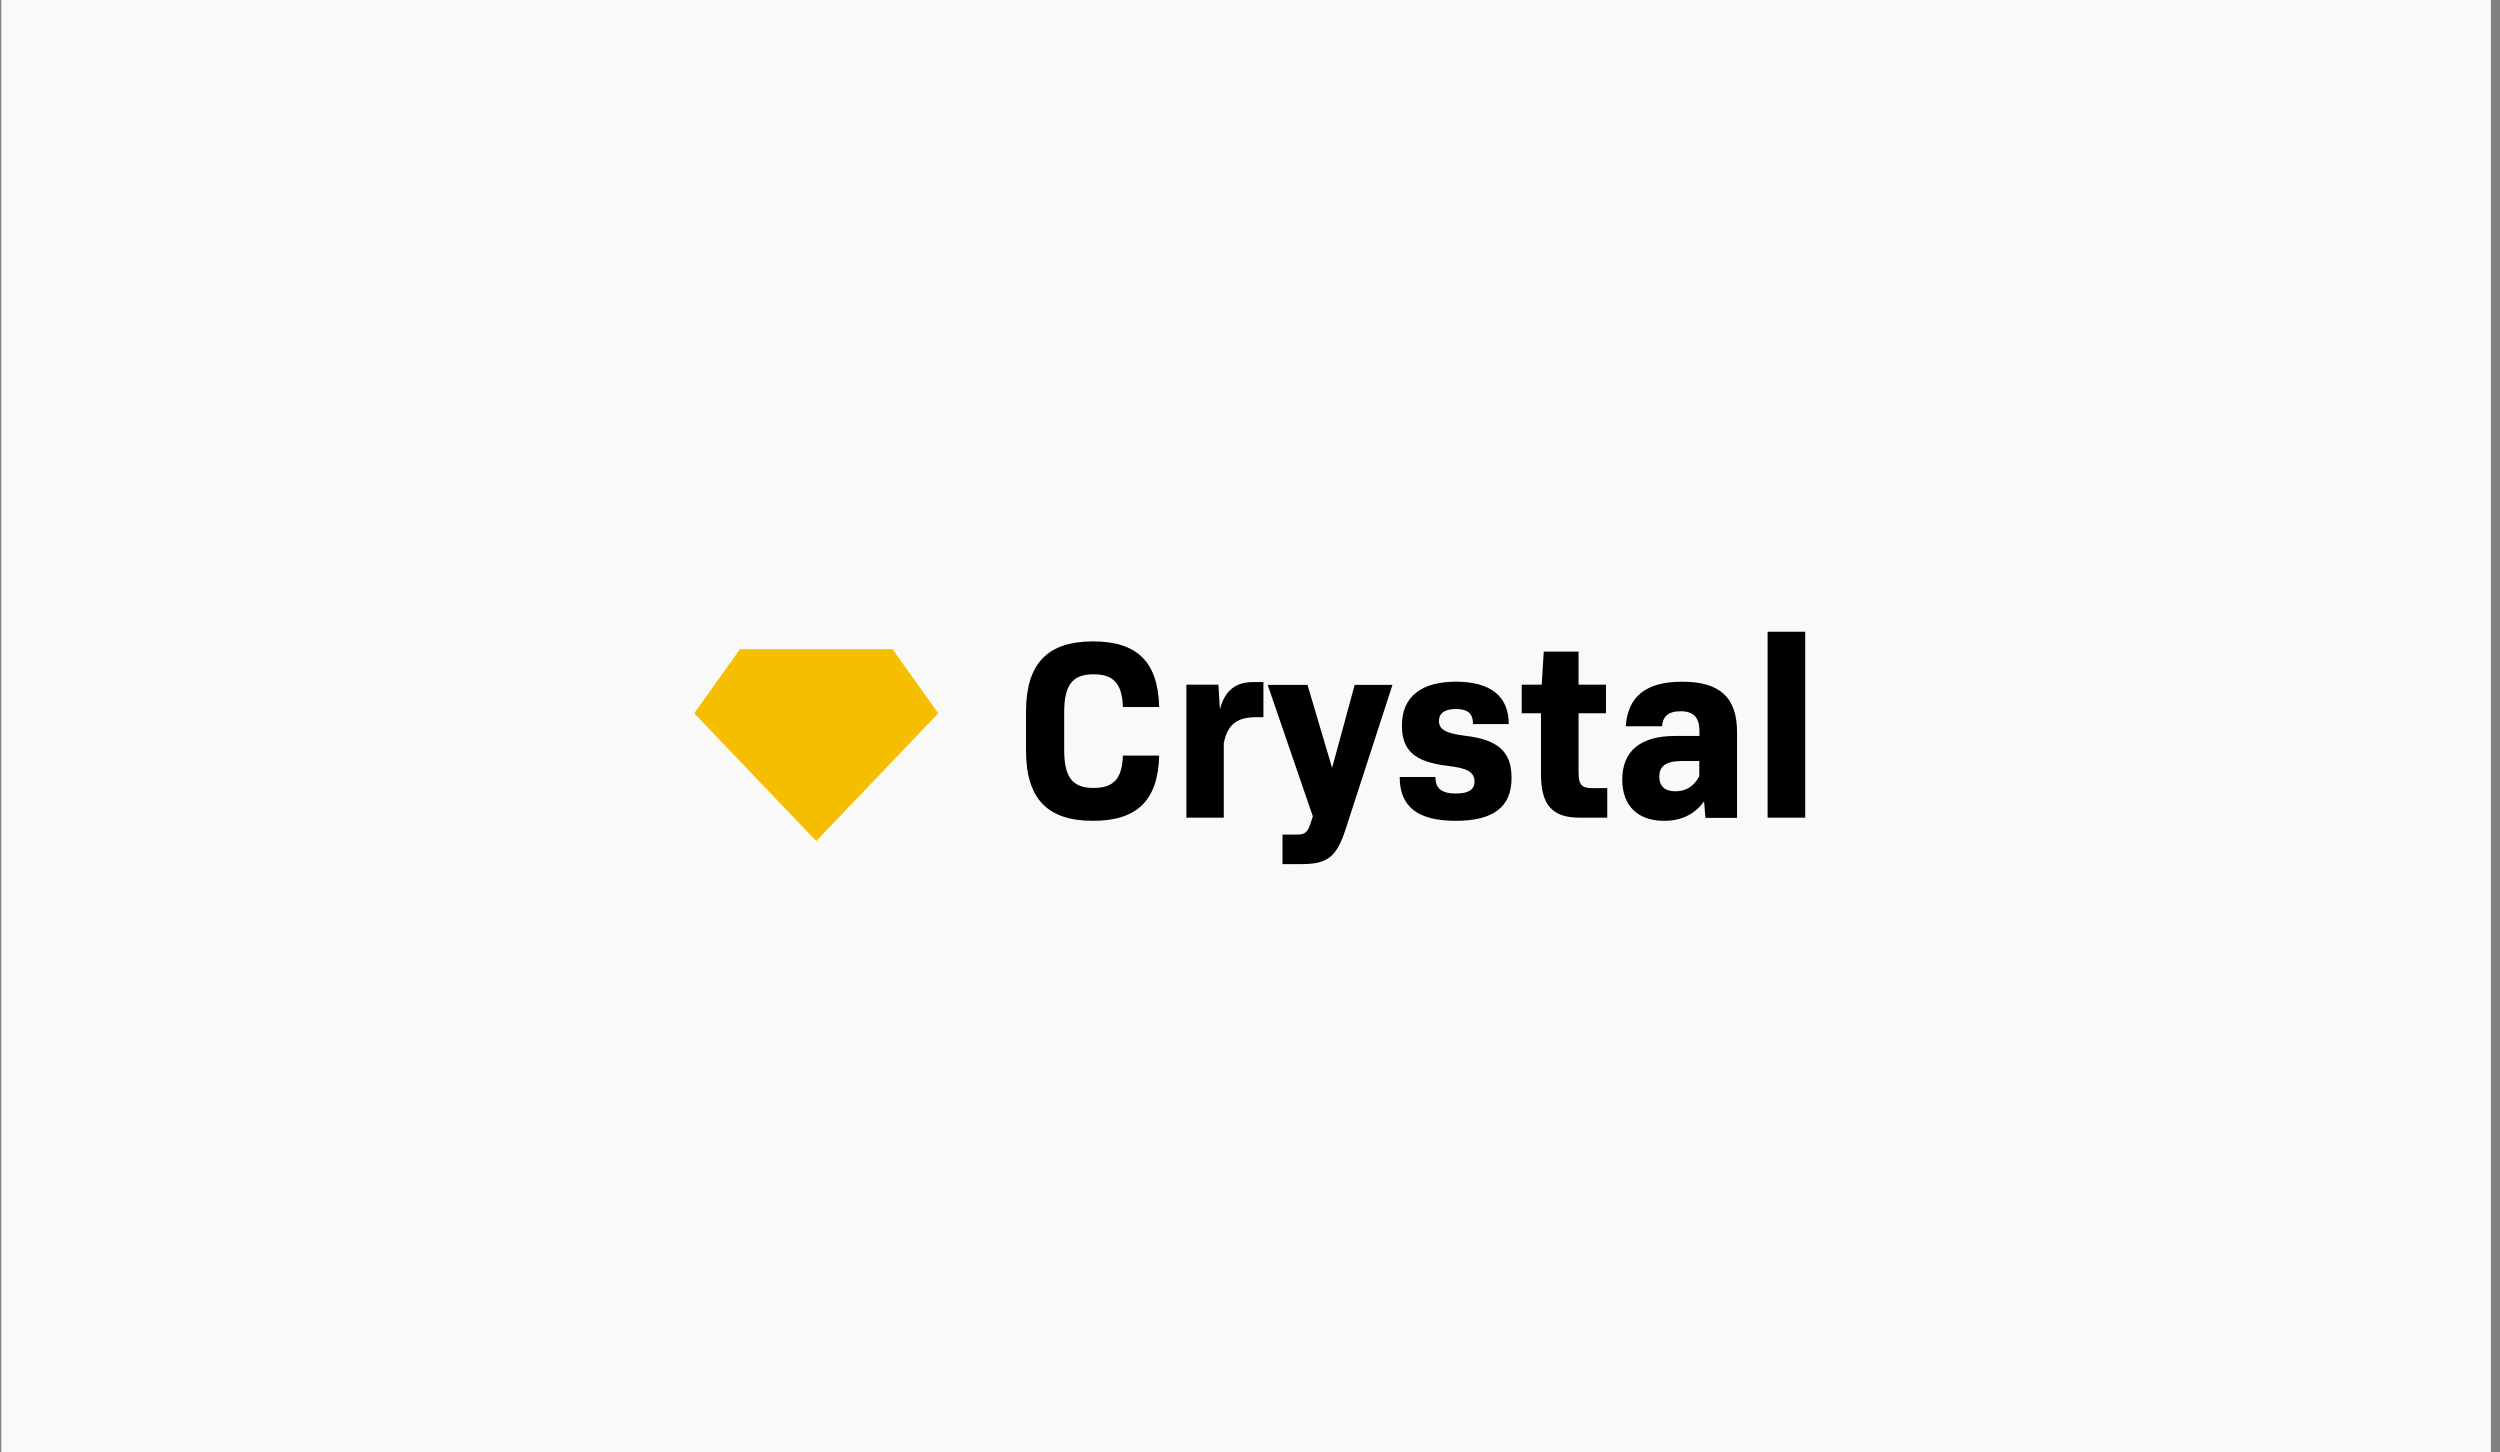 <svg width="241" height="140" viewBox="0 0 241 140" fill="none" xmlns="http://www.w3.org/2000/svg">
<rect x="0" y="0" width="241" height="140" fill="#808080" stroke="none"/>
<rect width="240" height="140" transform="translate(0.122)" fill="#F9F9F9"/>
<path d="M105.371 79.128C100.962 79.128 98.909 76.997 98.909 72.342V68.617C98.909 63.98 100.962 61.831 105.371 61.831C109.637 61.831 111.636 63.819 111.744 68.152H108.245C108.174 65.949 107.388 65 105.425 65C103.372 65 102.587 66.039 102.587 68.689V72.27C102.587 74.92 103.372 75.959 105.425 75.959C107.388 75.959 108.174 75.028 108.245 72.843H111.744C111.636 77.14 109.637 79.128 105.371 79.128ZM114.367 78.823V66.003H117.455L117.598 68.385C118.08 66.558 119.098 65.752 120.847 65.752H121.793V69.136H121.115C119.223 69.136 118.33 69.853 117.973 71.643V78.823H114.367ZM123.632 83.3V80.453H125.06C125.738 80.453 126.041 80.256 126.291 79.504L126.559 78.698L122.204 66.021H126.041L128.415 74.025L130.593 66.021H134.234L129.718 79.934C128.862 82.584 127.987 83.3 125.488 83.3H123.632ZM140.339 79.128C136.644 79.128 134.931 77.749 134.931 74.902H138.376C138.376 76.012 138.965 76.496 140.357 76.496C141.553 76.496 142.142 76.12 142.142 75.35C142.142 74.437 141.464 74.043 139.554 73.828C136.394 73.452 135.145 72.377 135.145 69.942C135.145 67.167 137.001 65.716 140.357 65.716C143.731 65.716 145.444 67.149 145.444 69.799H141.999C141.999 68.796 141.517 68.349 140.339 68.349C139.268 68.349 138.715 68.76 138.715 69.495C138.715 70.336 139.375 70.694 141.232 70.927C144.462 71.303 145.712 72.503 145.712 74.974C145.73 77.785 143.963 79.128 140.339 79.128ZM152.263 78.823C149.639 78.823 148.55 77.588 148.55 74.651V68.76H146.694V66.003H148.621L148.818 62.816H152.174V66.003H154.815V68.76H152.174V74.437C152.174 75.636 152.459 75.977 153.512 75.977H154.94V78.823H152.263ZM160.42 79.128C157.903 79.128 156.386 77.695 156.386 75.153C156.386 72.449 158.082 70.945 161.473 70.945H163.83V70.533C163.83 69.208 163.312 68.564 162.009 68.564C160.759 68.564 160.277 69.136 160.224 70.014H156.725C156.922 67.167 158.635 65.716 162.169 65.716C165.793 65.716 167.453 67.239 167.453 70.587V78.841H164.401L164.276 77.248C163.383 78.483 162.098 79.128 160.42 79.128ZM161.509 76.281C162.544 76.281 163.294 75.797 163.812 74.831V73.362H162.134C160.492 73.362 159.956 73.935 159.956 74.866C159.956 75.779 160.492 76.281 161.509 76.281ZM170.398 78.823V60.9H174.022V78.823H170.398Z" fill="black"/>
<path d="M71.331 62.583L66.922 68.76L78.685 81.08L90.448 68.76L86.039 62.583H71.331Z" fill="#F6BE00"/>
</svg>

